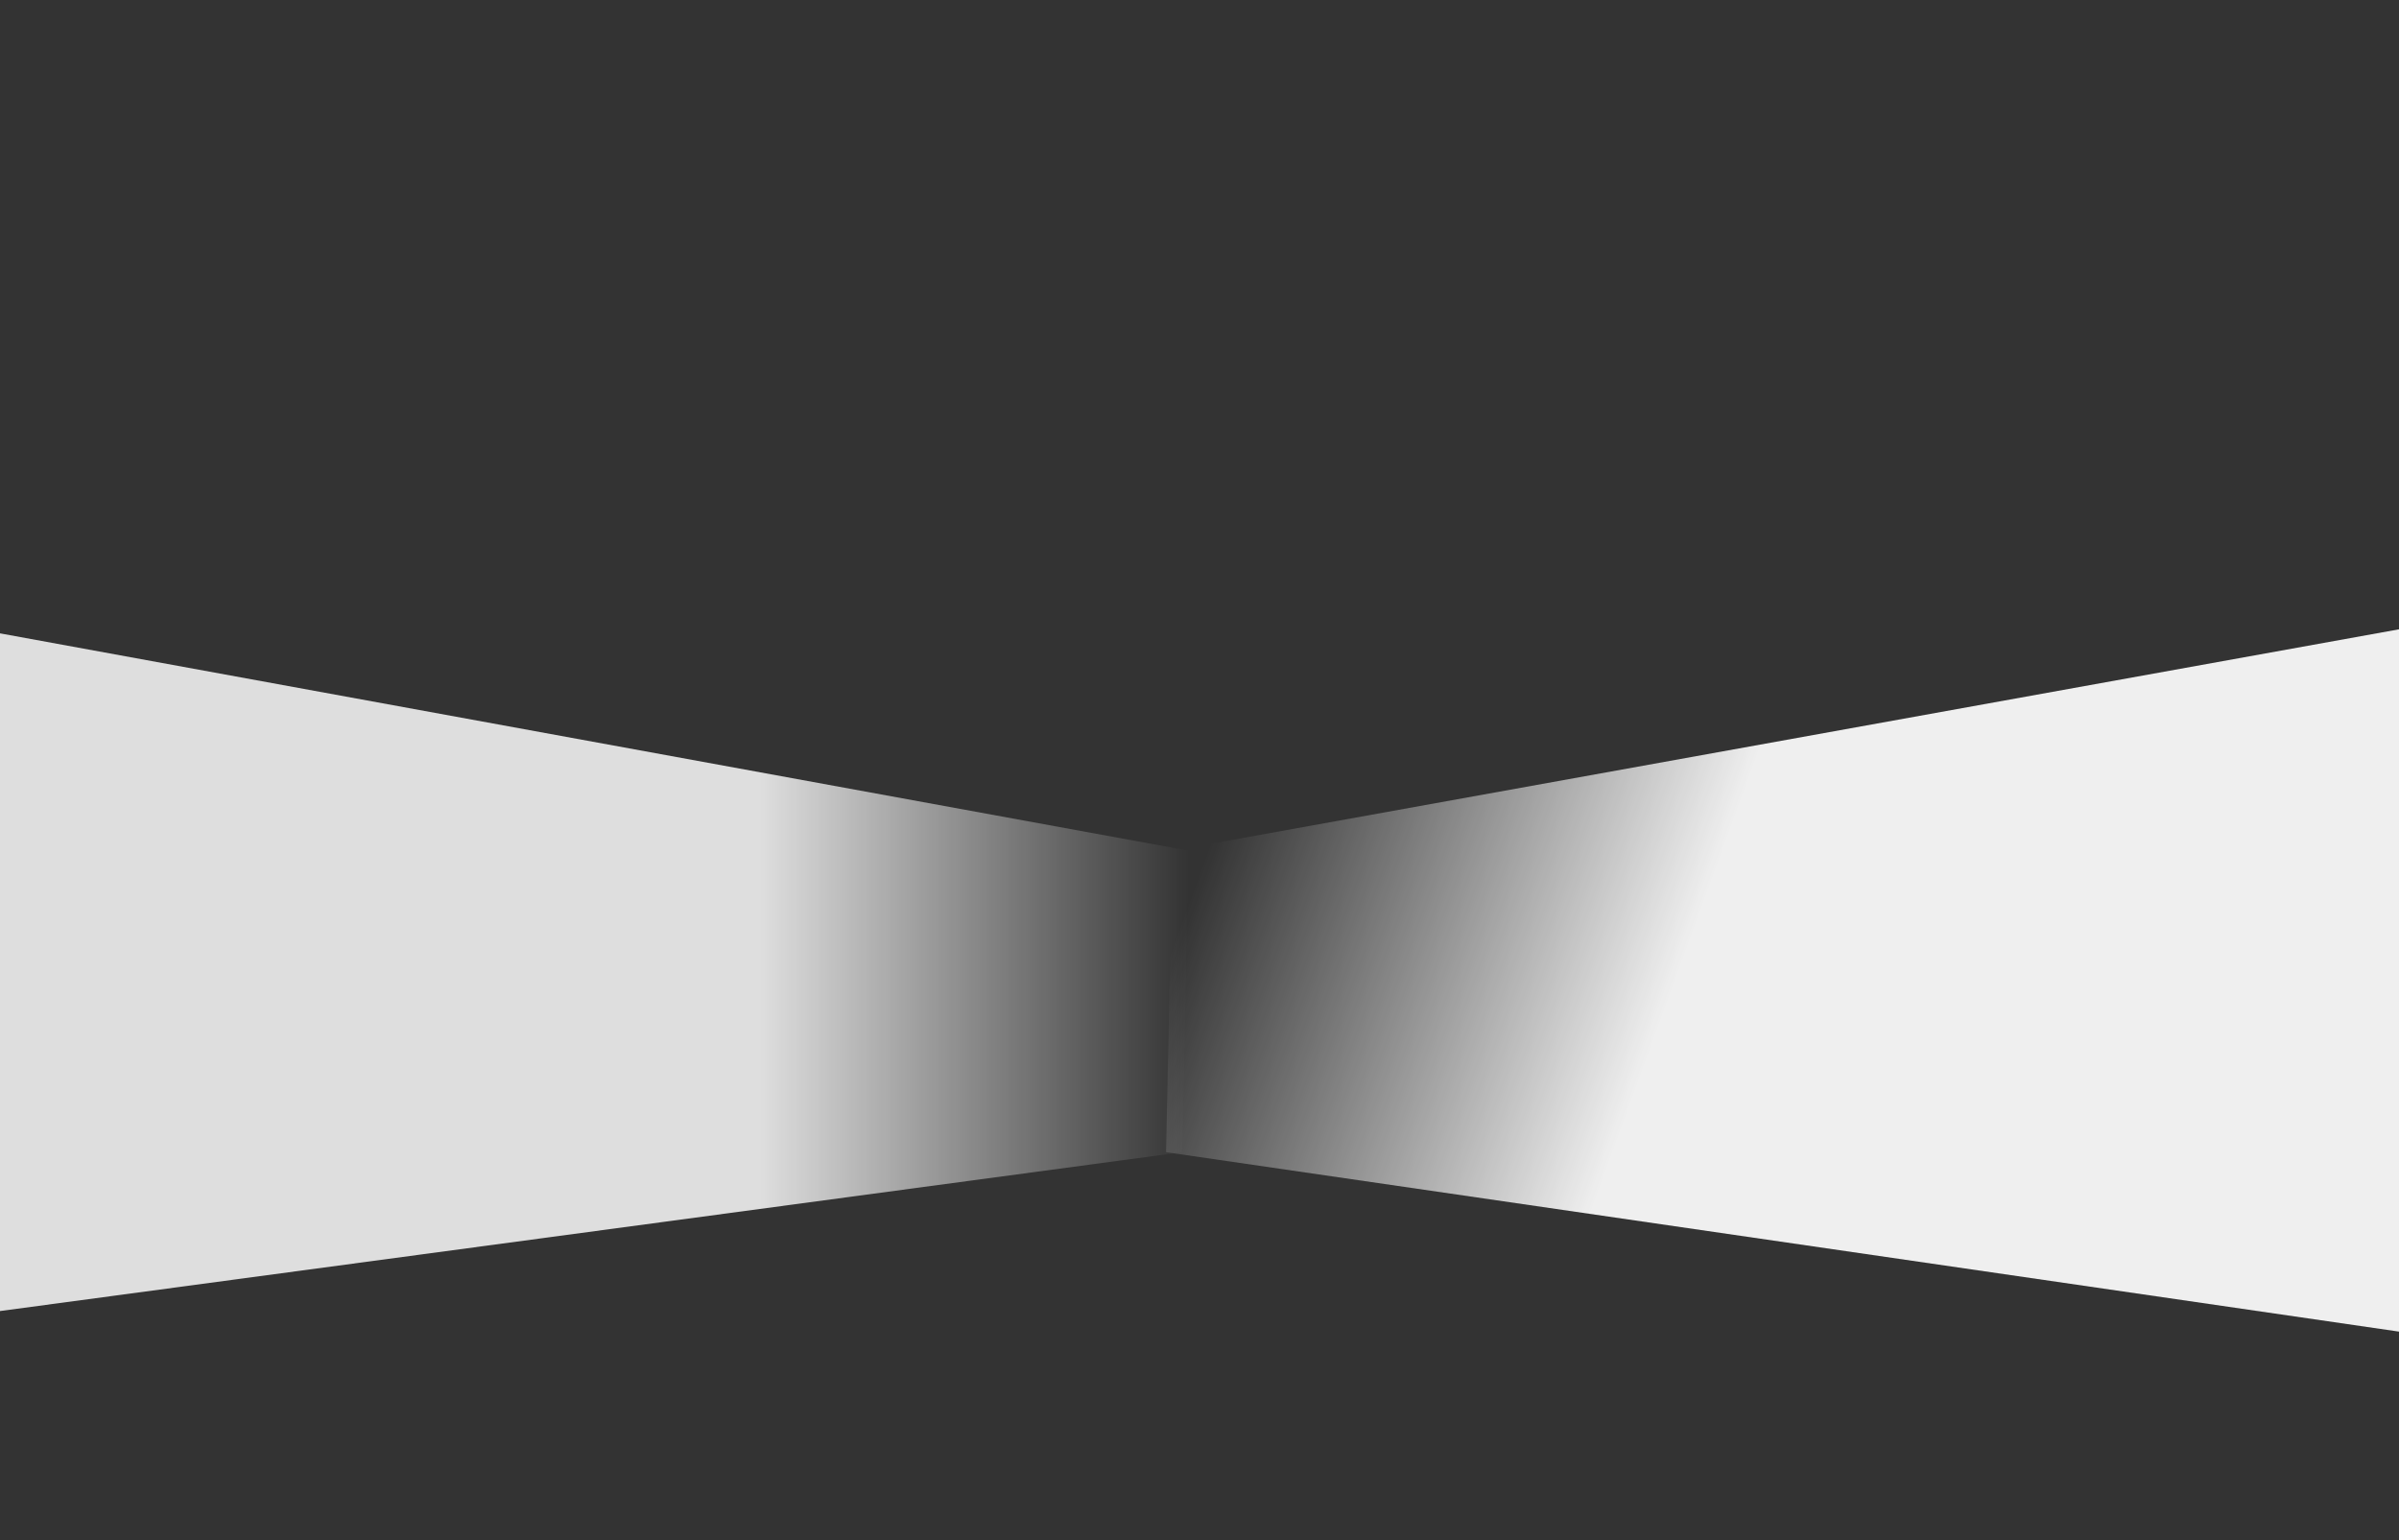 <svg id="Calque_1" xmlns="http://www.w3.org/2000/svg" width="595" height="382" viewBox="0 0 595 382"><rect x="0" y="0" width="595" height="382" fill="#333333" stroke="none"/><style>.st0{fill:none}.st1{opacity:.84;fill:url(#SVGID_1_)}.st2{opacity:.92;fill:url(#SVGID_2_)}</style><path class="st0" d="M0 0h595v382H0z"/><linearGradient id="SVGID_1_" gradientUnits="userSpaceOnUse" y1="241.159" x2="294.837" y2="241.159"><stop offset="0" stop-color="#fff"/><stop offset=".639" stop-color="#fff"/><stop offset="1" stop-color="#fff" stop-opacity="0"/></linearGradient><path class="st1" d="M293.2 285.8l1.6-74.8L0 157.1v168.1z"/><linearGradient id="SVGID_2_" gradientUnits="userSpaceOnUse" x1="612.262" y1="282.897" x2="305.343" y2="171.187"><stop offset="0" stop-color="#fff"/><stop offset=".519" stop-color="#fff"/><stop offset=".608" stop-color="#fff"/><stop offset=".975" stop-color="#fff" stop-opacity="0"/></linearGradient><path class="st2" d="M289.2 285.8L595 330.3V156.1L290.8 211z"/></svg>